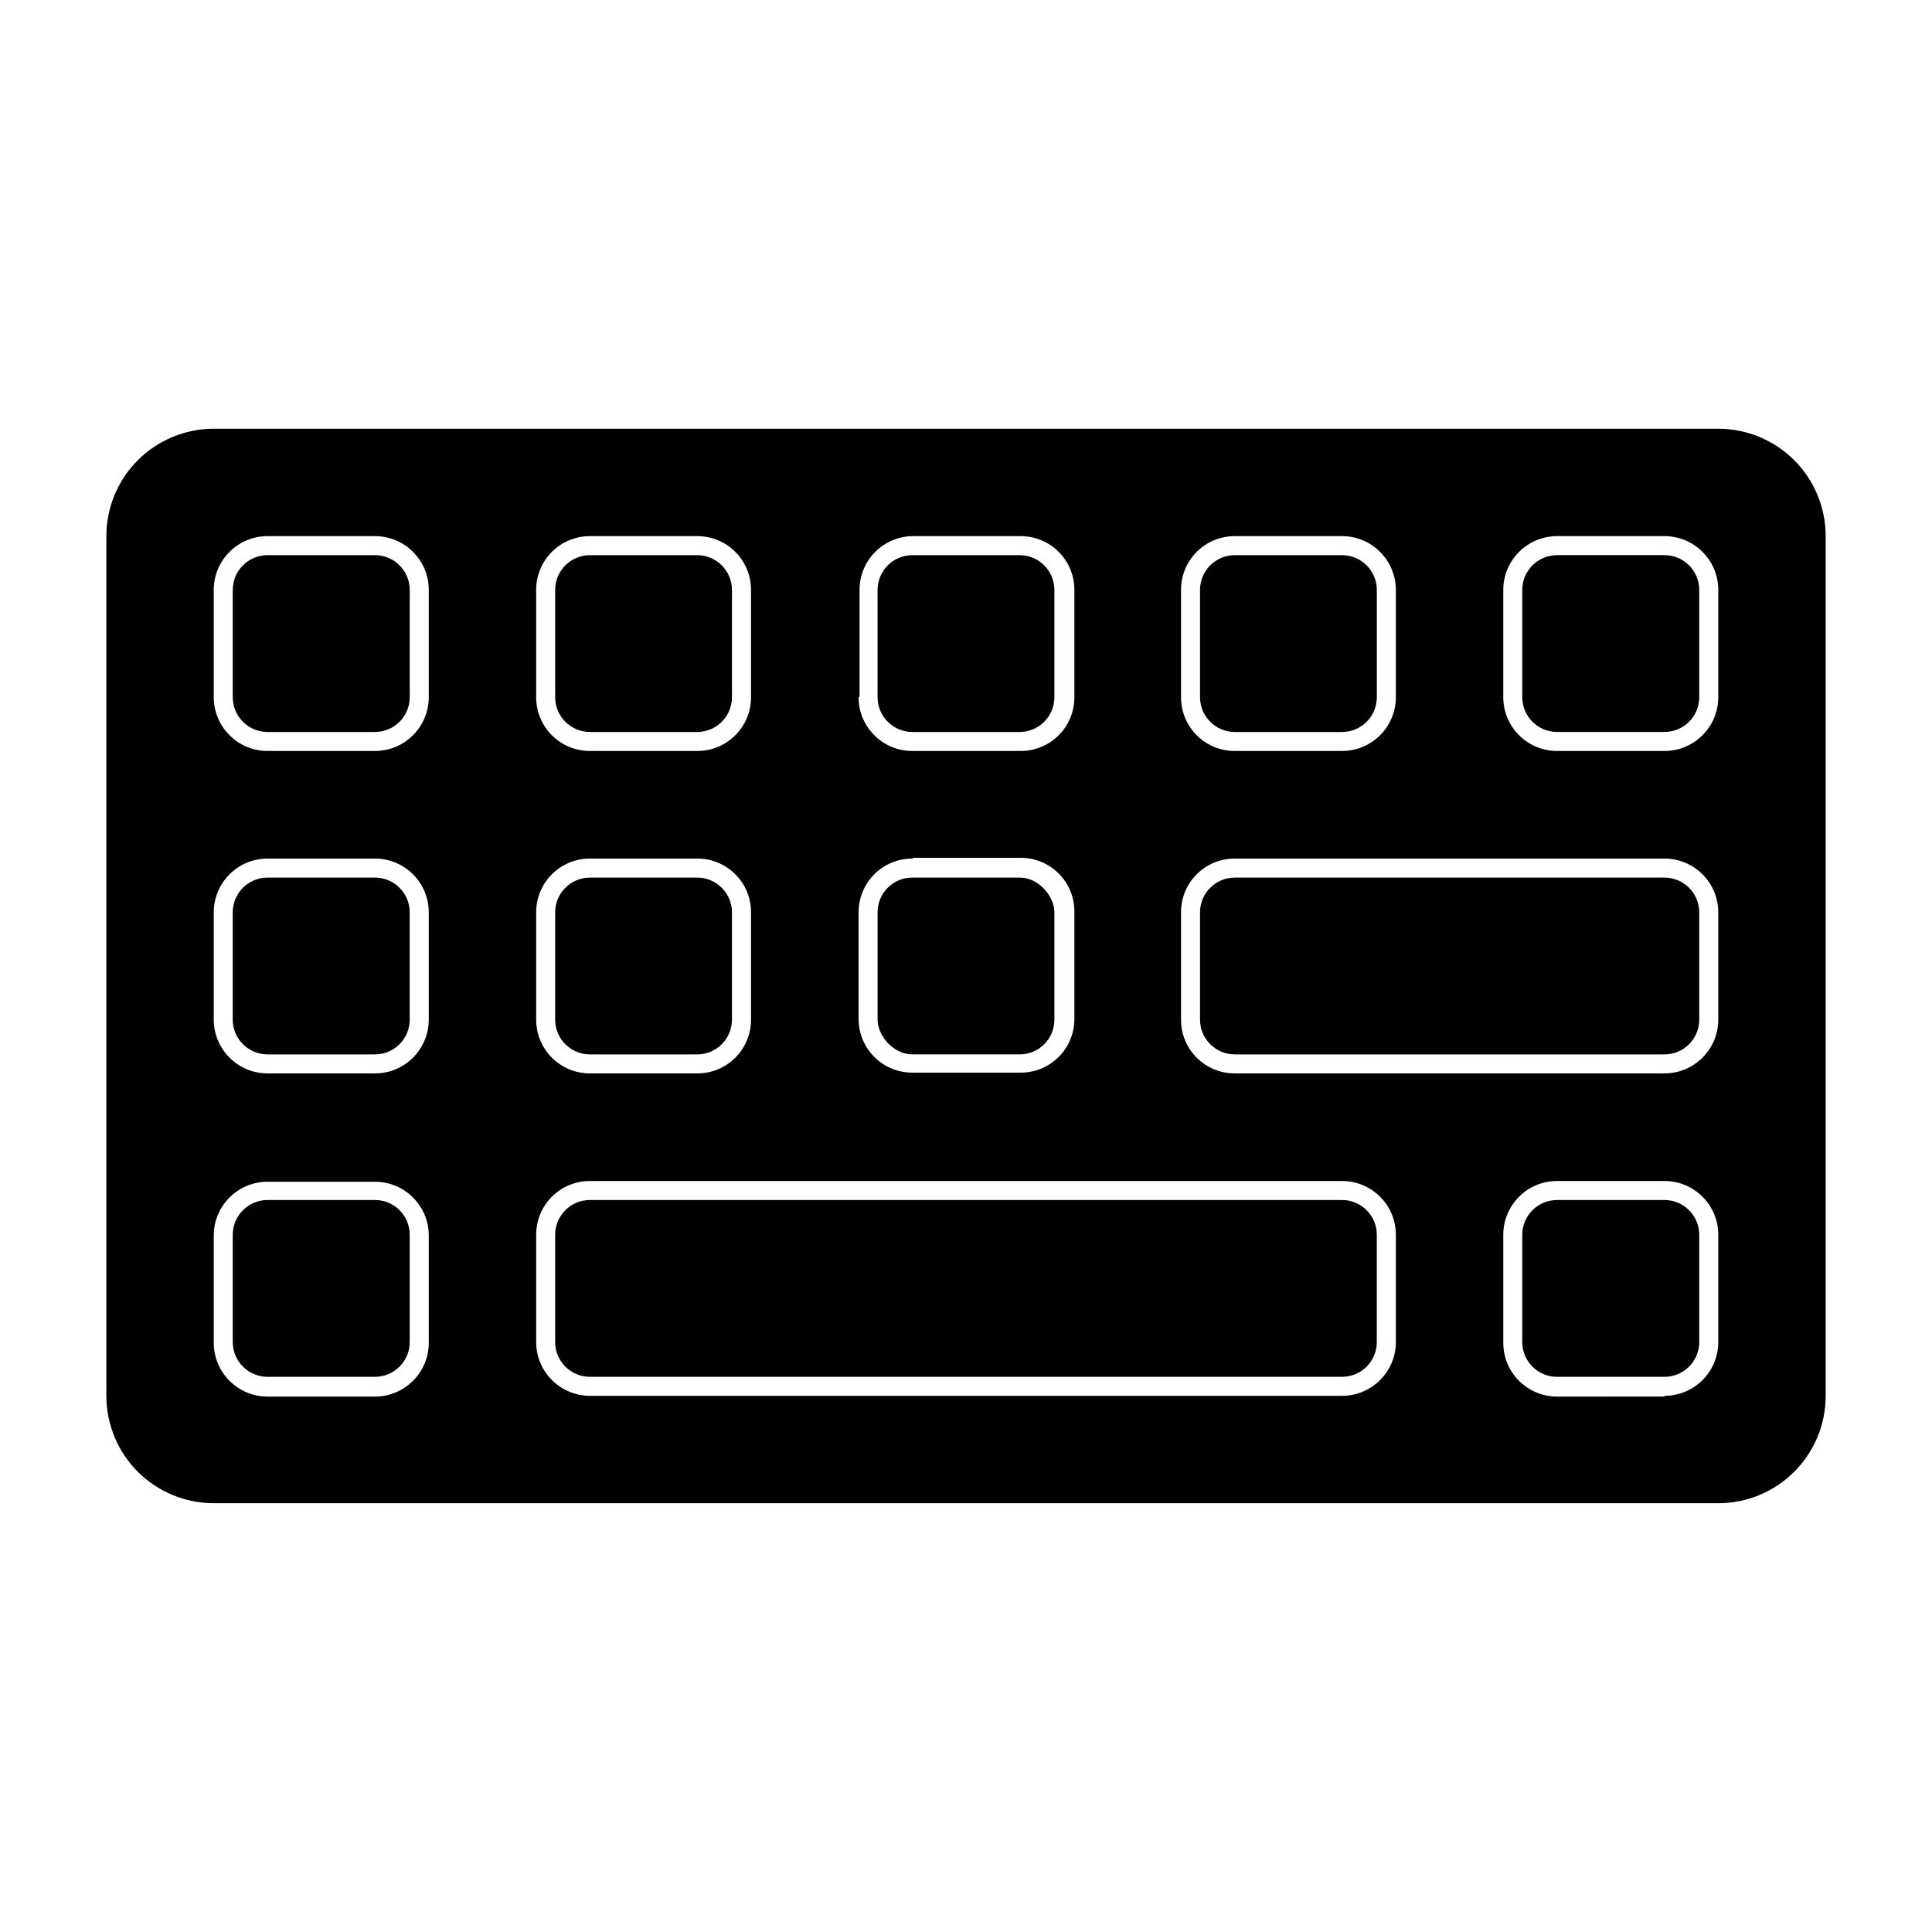 <?xml version="1.0" encoding="UTF-8"?>
<!-- Uploaded to: SVG Repo, www.svgrepo.com, Generator: SVG Repo Mixer Tools -->
<svg fill="#000000" width="800px" height="800px" version="1.1" viewBox="144 144 512 512" xmlns="http://www.w3.org/2000/svg">
 <g>
  <path d="m599.36 257.62h-398.71c-7.551 0-14.789 3-20.129 8.34-5.336 5.336-8.336 12.578-8.336 20.125v227.82c0 7.551 3 14.789 8.336 20.129 5.34 5.336 12.578 8.336 20.129 8.336h398.71c7.551 0 14.789-3 20.129-8.336 5.336-5.34 8.336-12.578 8.336-20.129v-227.82c0-7.547-3-14.789-8.336-20.125-5.34-5.34-12.578-8.34-20.129-8.34zm-299.01 113.91h28.465c7.848 0 14.211 6.359 14.211 14.207v28.516c0 7.844-6.363 14.207-14.211 14.207h-28.465c-3.777 0.012-7.402-1.48-10.078-4.144-2.676-2.664-4.18-6.289-4.18-10.062v-28.516c0-3.777 1.504-7.398 4.18-10.066 2.676-2.664 6.301-4.156 10.078-4.141zm-14.258-42.723v-28.469c-0.012-3.785 1.484-7.418 4.164-10.094 2.676-2.68 6.309-4.176 10.094-4.164h28.465c3.777 0 7.398 1.504 10.066 4.18 2.664 2.676 4.156 6.301 4.144 10.078v28.465c0 7.848-6.363 14.211-14.211 14.211h-28.465c-3.777 0.012-7.402-1.48-10.078-4.144-2.676-2.668-4.18-6.289-4.18-10.066zm14.258 128.17h199.31c7.856 0 14.23 6.352 14.258 14.207v28.465c0 7.875-6.383 14.258-14.258 14.258h-199.31c-7.875 0-14.258-6.383-14.258-14.258v-28.465c0-3.777 1.504-7.398 4.18-10.066 2.676-2.664 6.301-4.156 10.078-4.141zm85.648-85.648h28.516c7.848 0 14.207 6.359 14.207 14.207v28.516c0 7.848-6.359 14.207-14.207 14.207h-28.766c-7.848 0-14.207-6.359-14.207-14.207v-28.312c0-7.848 6.359-14.207 14.207-14.207zm-14.207-42.723v-28.266c-0.012-3.777 1.477-7.402 4.144-10.078 2.664-2.676 6.285-4.18 10.062-4.18h28.516c3.777 0 7.398 1.504 10.062 4.18 2.668 2.676 4.16 6.301 4.144 10.078v28.465c0 7.848-6.359 14.211-14.207 14.211h-28.766c-7.848 0-14.207-6.363-14.207-14.211zm99.402 99.855c-7.848 0-14.207-6.363-14.207-14.207v-28.516c0-7.848 6.359-14.207 14.207-14.207h113.91c7.856 0 14.23 6.352 14.258 14.207v28.516c-0.027 7.852-6.402 14.207-14.258 14.207zm-14.207-99.656v-28.465c-0.016-3.777 1.477-7.402 4.141-10.078 2.668-2.676 6.289-4.18 10.066-4.18h28.465c7.875 0 14.258 6.383 14.258 14.258v28.465c-0.027 7.856-6.402 14.211-14.258 14.211h-28.465c-7.848 0-14.207-6.363-14.207-14.211zm128.12 14.207-28.465 0.004c-7.856 0-14.23-6.356-14.258-14.211v-28.465c0-7.875 6.383-14.258 14.258-14.258h28.465c7.875 0 14.258 6.383 14.258 14.258v28.465c-0.027 7.856-6.402 14.211-14.258 14.211zm-370.2-56.93h28.465c7.875 0 14.258 6.383 14.258 14.258v28.465c-0.027 7.856-6.402 14.211-14.258 14.211h-28.465c-7.856 0-14.23-6.356-14.258-14.211v-28.465c0-7.875 6.383-14.258 14.258-14.258zm42.723 99.652v28.52c-0.027 7.852-6.402 14.207-14.258 14.207h-28.465c-7.856 0-14.23-6.356-14.258-14.207v-28.516c0.027-7.856 6.402-14.207 14.258-14.207h28.465c7.856 0 14.23 6.352 14.258 14.207zm-56.98 85.648c0.027-7.852 6.402-14.207 14.258-14.207h28.465c7.856 0 14.23 6.356 14.258 14.207v28.469c0 7.871-6.383 14.258-14.258 14.258h-28.465c-7.875 0-14.258-6.387-14.258-14.258zm384.46 42.723-28.465 0.004c-7.875 0-14.258-6.387-14.258-14.258v-28.668c0.027-7.856 6.402-14.207 14.258-14.207h28.465c7.856 0 14.23 6.352 14.258 14.207v28.465c0 3.781-1.5 7.406-4.176 10.082-2.672 2.672-6.301 4.176-10.082 4.176z" fill-rule="evenodd"/>
  <path d="m585.1 462.02h-28.465c-5.07 0-9.191 4.098-9.219 9.172v28.465c0 5.09 4.125 9.219 9.219 9.219h28.465c5.094 0 9.219-4.129 9.219-9.219v-28.465c-0.027-5.074-4.144-9.172-9.219-9.172z" fill-rule="evenodd"/>
  <path d="m385.74 376.57h28.516c5.062 0 9.168 5.062 9.168 9.168v28.516c0 5.062-4.106 9.168-9.168 9.168h-28.516c-5.062 0-9.168-5.062-9.168-9.168v-28.516c0-5.062 4.106-9.168 9.168-9.168z"/>
  <path d="m594.32 414.26v-28.516c-0.027-5.074-4.144-9.172-9.219-9.172h-113.91c-5.055 0.027-9.141 4.117-9.172 9.172v28.516c0.031 5.051 4.117 9.141 9.172 9.168h113.91c5.074 0 9.191-4.098 9.219-9.168z" fill-rule="evenodd"/>
  <path d="m585.1 291.12h-28.465c-5.094 0-9.219 4.129-9.219 9.219v28.465c0.027 5.074 4.148 9.172 9.219 9.172h28.465c5.074 0 9.191-4.098 9.219-9.172v-28.465c0-2.445-0.969-4.789-2.699-6.519-1.73-1.727-4.074-2.699-6.519-2.699z" fill-rule="evenodd"/>
  <path d="m471.19 337.98h28.465c5.07 0 9.191-4.098 9.219-9.172v-28.465c0-5.09-4.129-9.219-9.219-9.219h-28.465c-5.074 0.027-9.172 4.148-9.172 9.219v28.465c0.031 5.055 4.117 9.145 9.172 9.172z" fill-rule="evenodd"/>
  <path d="m385.74 337.98h28.516c5.051-0.027 9.141-4.117 9.168-9.172v-28.465c0-5.07-4.098-9.191-9.168-9.219h-28.516c-5.074 0.027-9.172 4.148-9.172 9.219v28.465c0.027 5.055 4.117 9.145 9.172 9.172z" fill-rule="evenodd"/>
  <path d="m300.34 337.98h28.465c5.055-0.027 9.145-4.117 9.172-9.172v-28.465c0-5.07-4.098-9.191-9.172-9.219h-28.465c-5.09 0-9.219 4.129-9.219 9.219v28.465c0.027 5.074 4.148 9.172 9.219 9.172z" fill-rule="evenodd"/>
  <path d="m300.34 423.43h28.465c5.055-0.027 9.145-4.117 9.172-9.168v-28.516c-0.027-5.055-4.117-9.145-9.172-9.172h-28.465c-5.07 0-9.191 4.098-9.219 9.172v28.516c0.027 5.07 4.148 9.168 9.219 9.168z" fill-rule="evenodd"/>
  <path d="m300.34 508.87h199.31c5.09 0 9.219-4.129 9.219-9.219v-28.465c-0.027-5.074-4.148-9.172-9.219-9.172h-199.31c-5.07 0-9.191 4.098-9.219 9.172v28.465c0 5.09 4.129 9.219 9.219 9.219z" fill-rule="evenodd"/>
  <path d="m214.9 508.87h28.465c5.094 0 9.219-4.129 9.219-9.219v-28.465c-0.027-5.074-4.144-9.172-9.219-9.172h-28.465c-5.07 0-9.191 4.098-9.219 9.172v28.465c0 5.09 4.129 9.219 9.219 9.219z" fill-rule="evenodd"/>
  <path d="m243.36 376.57h-28.465c-5.07 0-9.191 4.098-9.219 9.172v28.516c0.027 5.07 4.148 9.168 9.219 9.168h28.465c5.074 0 9.191-4.098 9.219-9.168v-28.516c-0.027-5.074-4.144-9.172-9.219-9.172z" fill-rule="evenodd"/>
  <path d="m214.9 337.98h28.465c5.074 0 9.191-4.098 9.219-9.172v-28.465c0-5.09-4.125-9.219-9.219-9.219h-28.465c-5.09 0-9.219 4.129-9.219 9.219v28.465c0.027 5.074 4.148 9.172 9.219 9.172z" fill-rule="evenodd"/>
 </g>
</svg>